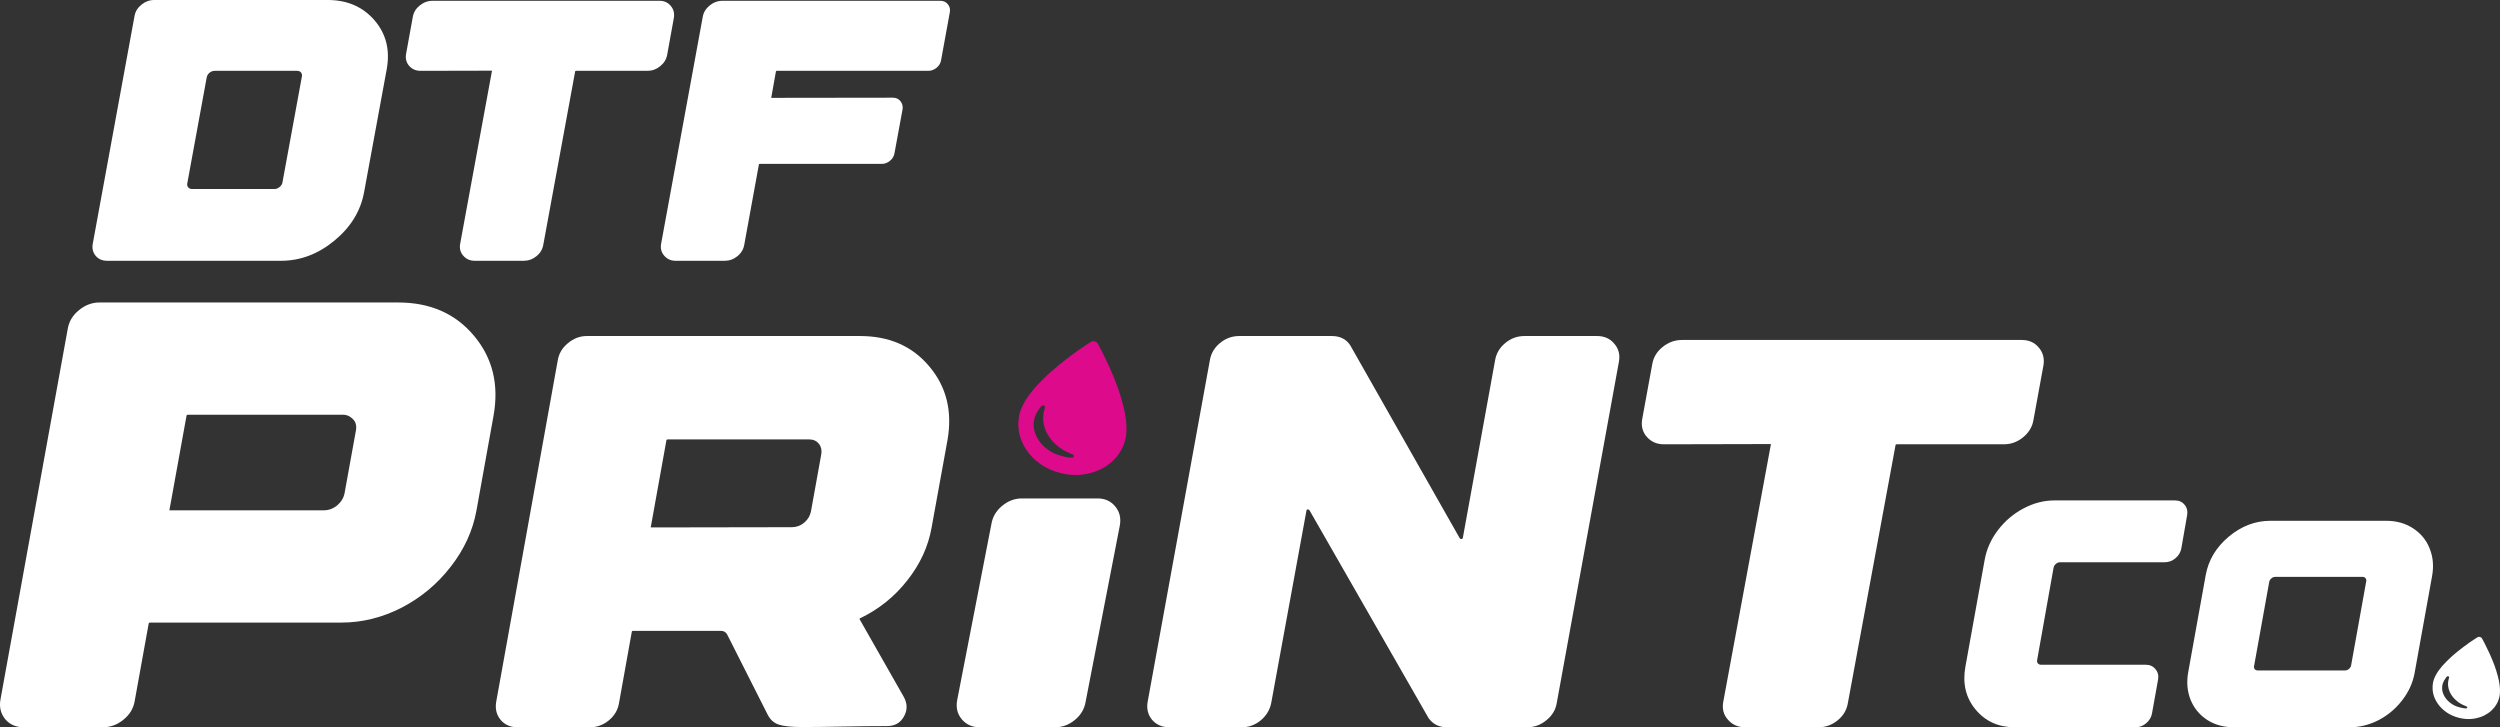 <svg xmlns="http://www.w3.org/2000/svg" width="220" height="64" viewBox="0 0 220 64" fill="none"><rect x="0" y="0" width="220" height="64" fill="#333333" stroke="none"/><path d="M96.172 30.02C96.096 30.025 96.019 30.068 95.692 30.28C94.618 30.978 93.309 31.978 92.394 32.798C91.984 33.165 91.26 33.898 90.976 34.236C90.211 35.145 89.781 35.959 89.662 36.722C89.506 37.746 89.733 38.722 90.335 39.604C91.023 40.608 92.052 41.306 93.314 41.625C94.373 41.892 95.355 41.853 96.345 41.508C97.952 40.947 99.026 39.603 99.12 38.036C99.164 37.331 99.074 36.597 98.827 35.623C98.56 34.577 98.197 33.572 97.632 32.318C97.242 31.45 96.681 30.327 96.551 30.162C96.506 30.102 96.262 30.012 96.172 30.02ZM91.93 35.752C91.976 35.807 91.975 35.821 91.902 36.068C91.664 36.898 91.833 37.762 92.385 38.529C92.674 38.929 93.107 39.326 93.542 39.588C93.699 39.685 94.026 39.843 94.263 39.936C94.44 40.007 94.482 40.039 94.507 40.121C94.526 40.186 94.451 40.263 94.358 40.271C94.144 40.289 93.798 40.233 93.378 40.115C92.819 39.957 92.527 39.811 92.106 39.49C91.428 38.967 91.011 38.244 90.964 37.504C90.927 36.95 91.092 36.464 91.511 35.89C91.683 35.654 91.81 35.611 91.93 35.752Z" fill="#DE0A8C"></path><path d="M218.137 56.035C218.09 56.038 218.042 56.064 217.838 56.194C217.17 56.62 216.357 57.233 215.788 57.735C215.533 57.96 215.083 58.409 214.907 58.617C214.432 59.174 214.166 59.674 214.094 60.143C213.999 60.773 214.143 61.373 214.52 61.917C214.951 62.536 215.594 62.968 216.382 63.167C217.043 63.334 217.655 63.312 218.272 63.102C219.273 62.761 219.939 61.937 219.994 60.973C220.02 60.539 219.962 60.087 219.806 59.488C219.637 58.844 219.408 58.224 219.053 57.452C218.807 56.917 218.455 56.225 218.374 56.123C218.345 56.086 218.193 56.03 218.137 56.035ZM215.505 59.551C215.534 59.585 215.534 59.594 215.489 59.746C215.343 60.255 215.45 60.788 215.795 61.26C215.977 61.508 216.248 61.752 216.52 61.914C216.618 61.975 216.822 62.072 216.97 62.13C217.081 62.175 217.106 62.194 217.123 62.245C217.135 62.285 217.088 62.332 217.03 62.337C216.897 62.347 216.681 62.312 216.418 62.239C216.07 62.14 215.887 62.05 215.624 61.851C215.2 61.528 214.938 61.082 214.907 60.627C214.883 60.286 214.985 59.987 215.245 59.635C215.351 59.49 215.43 59.464 215.505 59.551Z" fill="white"></path><path d="M16.908 16.632H24.153C24.315 16.632 24.462 16.576 24.596 16.463C24.739 16.351 24.824 16.219 24.853 16.069L26.568 6.726C26.596 6.595 26.568 6.477 26.482 6.374C26.406 6.28 26.296 6.233 26.153 6.233H18.895C18.733 6.233 18.58 6.29 18.437 6.402C18.304 6.515 18.223 6.646 18.194 6.796L16.48 16.139C16.451 16.271 16.48 16.388 16.565 16.491C16.642 16.585 16.756 16.632 16.908 16.632ZM32.969 1.801C33.988 2.992 34.341 4.432 34.026 6.121L32.04 16.913C31.735 18.574 30.864 19.995 29.425 21.177C27.997 22.359 26.425 22.95 24.71 22.95H9.435C9.007 22.95 8.668 22.804 8.421 22.514C8.173 22.213 8.087 21.857 8.164 21.444L11.836 1.421C11.902 1.027 12.102 0.694 12.436 0.422C12.779 0.141 13.155 0 13.565 0H28.84C30.564 0 31.94 0.6 32.969 1.801Z" fill="white"></path><path d="M59.3 1.576L58.715 4.798C58.648 5.202 58.443 5.544 58.1 5.825C57.767 6.097 57.391 6.233 56.971 6.233H50.699C50.641 6.233 50.613 6.252 50.613 6.29L47.812 21.529C47.745 21.932 47.545 22.27 47.212 22.542C46.879 22.814 46.502 22.95 46.083 22.95H41.782C41.363 22.95 41.025 22.8 40.768 22.5C40.511 22.209 40.42 21.857 40.496 21.444L43.297 6.219L37.01 6.233C36.59 6.233 36.252 6.083 35.995 5.783C35.748 5.492 35.662 5.141 35.738 4.728L36.324 1.506C36.391 1.102 36.59 0.765 36.924 0.492C37.267 0.211 37.648 0.07 38.067 0.07H58.029C58.448 0.07 58.781 0.22 59.029 0.521C59.277 0.811 59.367 1.163 59.3 1.576Z" fill="white"></path><path d="M83.415 0.38C83.576 0.577 83.634 0.807 83.586 1.069L82.814 5.305C82.767 5.567 82.633 5.788 82.414 5.966C82.195 6.144 81.952 6.233 81.686 6.233H68.368C68.311 6.233 68.282 6.252 68.282 6.29L67.868 8.611L78.571 8.597C78.856 8.597 79.08 8.701 79.242 8.907C79.404 9.113 79.466 9.348 79.428 9.61L78.713 13.494C78.666 13.757 78.532 13.977 78.313 14.155C78.094 14.334 77.851 14.423 77.585 14.423H66.868C66.811 14.423 66.782 14.441 66.782 14.479L65.496 21.529C65.43 21.932 65.229 22.27 64.896 22.542C64.563 22.814 64.186 22.95 63.767 22.95H59.466C59.047 22.95 58.709 22.8 58.452 22.5C58.194 22.209 58.104 21.857 58.18 21.444L61.838 1.506C61.905 1.102 62.105 0.765 62.438 0.492C62.781 0.211 63.162 0.07 63.581 0.07H82.743C83.029 0.07 83.253 0.174 83.415 0.38Z" fill="white"></path><path d="M198.36 58.608C198.338 58.719 198.357 58.812 198.416 58.886C198.475 58.961 198.563 58.998 198.682 58.998H206.365C206.491 58.998 206.606 58.953 206.709 58.864C206.813 58.775 206.875 58.671 206.898 58.552L208.228 51.155C208.25 51.051 208.228 50.958 208.162 50.877C208.103 50.802 208.018 50.765 207.907 50.765H200.223C200.097 50.765 199.983 50.81 199.879 50.899C199.776 50.988 199.713 51.092 199.691 51.211L198.36 58.608ZM214.027 50.676L212.486 59.221C212.331 60.082 211.968 60.881 211.399 61.616C210.837 62.351 210.146 62.934 209.326 63.365C208.505 63.788 207.659 64 206.787 64H196.586C195.692 64 194.908 63.785 194.236 63.354C193.563 62.916 193.075 62.325 192.772 61.582C192.476 60.84 192.406 60.034 192.561 59.165L194.103 50.609C194.339 49.295 195.012 48.169 196.12 47.234C197.237 46.298 198.46 45.83 199.791 45.83H209.991C210.885 45.83 211.669 46.049 212.342 46.487C213.022 46.925 213.51 47.516 213.805 48.258C214.108 49.001 214.182 49.807 214.027 50.676Z" fill="white"></path><path d="M192.466 45.347L191.962 48.227C191.906 48.579 191.734 48.877 191.445 49.122C191.165 49.359 190.849 49.477 190.497 49.477H181.288C181.152 49.477 181.028 49.526 180.916 49.625C180.804 49.723 180.736 49.837 180.712 49.968L179.271 58.069C179.247 58.191 179.267 58.293 179.331 58.375C179.395 58.456 179.491 58.497 179.619 58.497H188.828C189.188 58.497 189.472 58.628 189.681 58.89C189.897 59.143 189.973 59.449 189.909 59.809L189.38 62.762C189.324 63.105 189.152 63.4 188.864 63.645C188.584 63.882 188.272 64 187.928 64H177.314C175.865 64 174.708 63.477 173.844 62.431C172.987 61.394 172.691 60.14 172.955 58.669L174.648 49.281C174.816 48.334 175.205 47.459 175.813 46.659C176.429 45.85 177.178 45.213 178.058 44.747C178.947 44.273 179.863 44.036 180.808 44.036H191.397C191.758 44.036 192.042 44.167 192.25 44.428C192.458 44.682 192.53 44.988 192.466 45.347Z" fill="white"></path><path d="M179.822 32.16L178.944 36.96C178.845 37.561 178.538 38.071 178.024 38.49C177.524 38.895 176.961 39.098 176.333 39.098H166.934C166.849 39.098 166.806 39.126 166.806 39.182L162.61 61.883C162.51 62.484 162.21 62.987 161.71 63.392C161.211 63.797 160.647 64 160.019 64H153.575C152.947 64 152.44 63.776 152.055 63.329C151.67 62.896 151.534 62.372 151.648 61.757L155.844 39.077L146.425 39.098C145.797 39.098 145.29 38.874 144.905 38.427C144.534 37.994 144.405 37.47 144.519 36.855L145.397 32.055C145.497 31.454 145.797 30.951 146.296 30.546C146.81 30.126 147.381 29.917 148.009 29.917H177.917C178.545 29.917 179.044 30.14 179.415 30.588C179.787 31.021 179.922 31.545 179.822 32.16Z" fill="white"></path><path d="M142.464 31.837L136.995 61.86C136.895 62.467 136.589 62.976 136.076 63.386C135.578 63.795 135.015 64 134.388 64H127.339C126.641 64 126.099 63.732 125.715 63.195L115.226 44.889C115.197 44.846 115.14 44.825 115.055 44.825C114.998 44.839 114.969 44.874 114.969 44.931L111.872 61.839C111.758 62.446 111.451 62.962 110.953 63.386C110.455 63.795 109.899 64 109.287 64H102.899C102.272 64 101.767 63.781 101.382 63.343C101.012 62.891 100.884 62.354 100.998 61.733L106.467 31.71C106.566 31.102 106.866 30.594 107.364 30.184C107.862 29.774 108.425 29.57 109.052 29.57H117.191C117.917 29.57 118.459 29.838 118.815 30.375L128.471 47.389C128.485 47.417 128.535 47.431 128.62 47.431C128.677 47.431 128.713 47.403 128.727 47.346L131.568 31.71C131.668 31.102 131.967 30.594 132.466 30.184C132.964 29.774 133.527 29.57 134.153 29.57H140.541C141.182 29.57 141.687 29.796 142.058 30.248C142.442 30.686 142.578 31.215 142.464 31.837Z" fill="white"></path><path d="M98.544 46.25L95.536 61.746C95.433 62.386 95.117 62.921 94.587 63.353C94.072 63.784 93.49 64 92.842 64H86.218C85.556 64 85.026 63.762 84.628 63.286C84.246 62.825 84.113 62.267 84.231 61.612L87.239 46.138C87.342 45.499 87.651 44.963 88.167 44.532C88.697 44.086 89.285 43.862 89.933 43.862H96.579C97.242 43.862 97.764 44.1 98.147 44.577C98.53 45.038 98.662 45.596 98.544 46.25Z" fill="white"></path><path d="M72.064 39.05C71.852 38.796 71.57 38.669 71.218 38.669H58.766C58.681 38.669 58.639 38.705 58.639 38.775L57.264 46.414L69.696 46.393C70.091 46.393 70.45 46.259 70.774 45.991C71.098 45.709 71.296 45.378 71.366 44.997L72.275 39.96C72.332 39.607 72.261 39.304 72.064 39.05ZM83.375 38.754L81.979 46.436C81.683 48.1 80.972 49.645 79.844 51.07C78.731 52.495 77.356 53.602 75.721 54.392C75.665 54.407 75.637 54.435 75.637 54.477L79.548 61.355C79.858 61.933 79.858 62.498 79.548 63.048C79.238 63.612 78.745 63.894 78.068 63.894C76.884 63.894 75.58 63.908 74.157 63.937C72.733 63.965 71.556 63.979 70.626 63.979C69.668 63.979 68.97 63.908 68.533 63.767C68.11 63.626 67.786 63.337 67.561 62.9L63.988 55.831C63.875 55.62 63.685 55.514 63.417 55.514H55.721C55.637 55.514 55.594 55.549 55.594 55.62L54.474 61.863C54.375 62.469 54.079 62.977 53.586 63.386C53.093 63.795 52.536 64 51.916 64H45.552C44.918 64 44.417 63.781 44.051 63.344C43.684 62.892 43.558 62.356 43.67 61.736L49.083 31.707C49.181 31.114 49.477 30.614 49.971 30.204C50.478 29.781 51.035 29.57 51.641 29.57H75.679C78.258 29.57 80.295 30.465 81.789 32.257C83.297 34.049 83.826 36.215 83.375 38.754Z" fill="white"></path><path d="M31.087 36.911C30.809 36.62 30.494 36.483 30.139 36.498H16.548C16.455 36.498 16.409 36.536 16.409 36.613L14.906 44.907H28.498C28.93 44.907 29.323 44.762 29.677 44.471C30.031 44.164 30.247 43.804 30.324 43.391L31.318 37.9C31.395 37.486 31.318 37.157 31.087 36.911ZM43.43 36.59L41.928 44.93C41.604 46.707 40.849 48.353 39.663 49.87C38.491 51.386 37.051 52.589 35.34 53.477C33.63 54.35 31.865 54.787 30.047 54.787H13.219C13.127 54.787 13.08 54.825 13.08 54.901L11.855 61.679C11.747 62.338 11.416 62.889 10.861 63.334C10.322 63.778 9.713 64 9.035 64H2.101C1.407 64 0.86 63.763 0.46 63.288C0.059 62.797 -0.08 62.215 0.044 61.541L5.961 28.939C6.069 28.296 6.392 27.752 6.932 27.308C7.487 26.848 8.095 26.618 8.758 26.618H35.04C37.86 26.618 40.086 27.599 41.72 29.559C43.353 31.505 43.923 33.848 43.43 36.59Z" fill="white"></path></svg>